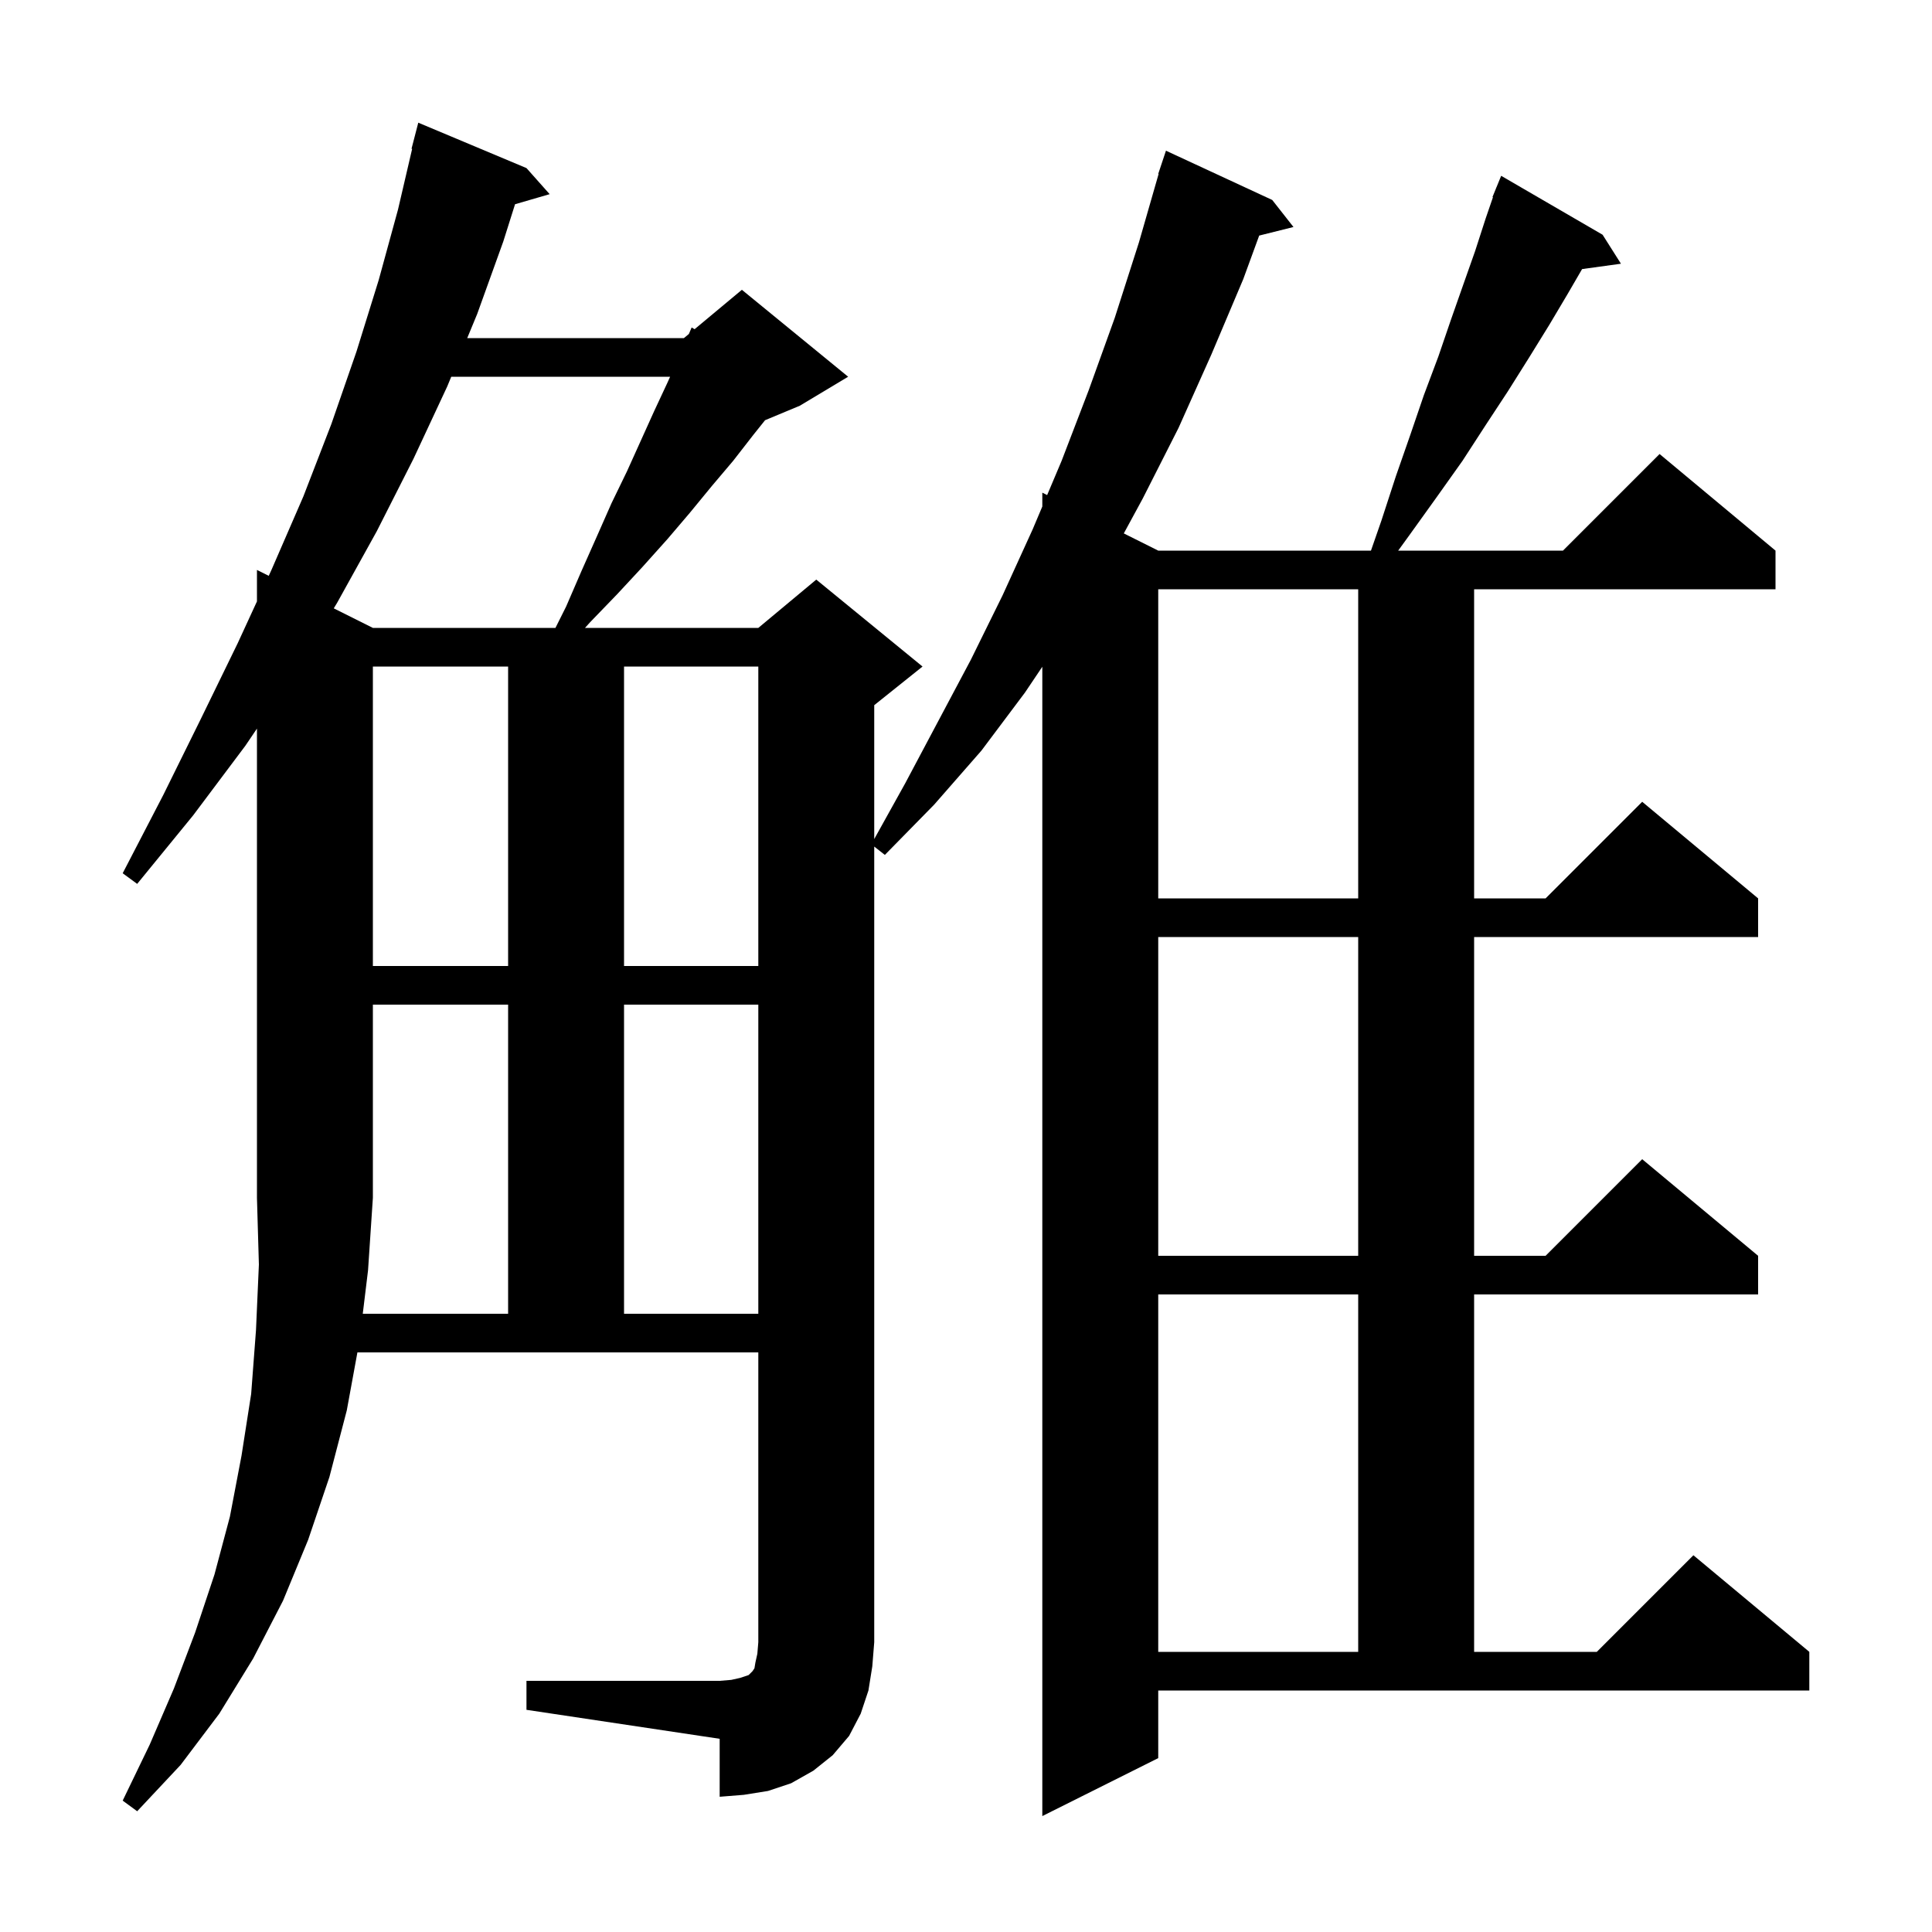<svg xmlns="http://www.w3.org/2000/svg" xmlns:xlink="http://www.w3.org/1999/xlink" version="1.1" baseProfile="full" viewBox="0 0 200 200" width="200" height="200"><g fill="currentColor"><path d="M 37.553 136.0 L 52.6 136.0 L 52.6 104.0 L 38.6 104.0 L 38.6 124.0 L 38.1 131.5 Z M 119.9 134.0 L 119.9 171.0 L 140.6 171.0 L 140.6 134.0 Z M 64.6 104.0 L 64.6 136.0 L 78.5 136.0 L 78.5 104.0 Z M 119.9 97.0 L 119.9 130.0 L 140.6 130.0 L 140.6 97.0 Z M 38.6 69.0 L 38.6 100.0 L 52.6 100.0 L 52.6 69.0 Z M 64.6 69.0 L 64.6 100.0 L 78.5 100.0 L 78.5 69.0 Z M 119.9 61.0 L 119.9 93.0 L 140.6 93.0 L 140.6 61.0 Z M 46.713 39.0 L 46.3 40.0 L 42.8 47.5 L 39.0 55.0 L 34.9 62.4 L 34.55 62.975 L 38.6 65.0 L 57.5 65.0 L 58.6 62.8 L 60.2 59.1 L 61.8 55.5 L 63.3 52.1 L 64.9 48.8 L 67.7 42.6 L 69.1 39.6 L 69.369 39.0 Z M 119.9 182.0 L 107.9 188.0 L 107.9 69.021 L 106.1 71.7 L 101.6 77.7 L 96.7 83.3 L 91.6 88.5 L 90.5 87.636 L 90.5 170.0 L 90.3 172.5 L 89.9 175.0 L 89.1 177.4 L 87.9 179.7 L 86.2 181.7 L 84.2 183.3 L 81.9 184.6 L 79.5 185.4 L 77.0 185.8 L 74.5 186.0 L 74.5 180.0 L 54.5 177.0 L 54.5 174.0 L 74.5 174.0 L 75.7 173.9 L 76.6 173.7 L 77.5 173.4 L 77.9 173.0 L 78.1 172.7 L 78.2 172.1 L 78.4 171.2 L 78.5 170.0 L 78.5 140.0 L 36.999 140.0 L 35.9 146.0 L 34.1 152.9 L 31.9 159.4 L 29.3 165.7 L 26.2 171.7 L 22.7 177.4 L 18.7 182.7 L 14.2 187.5 L 12.7 186.4 L 15.5 180.6 L 18.0 174.8 L 20.2 169.0 L 22.2 163.0 L 23.8 157.0 L 25.0 150.7 L 26.0 144.3 L 26.5 137.7 L 26.8 130.9 L 26.6 124.0 L 26.6 75.424 L 25.4 77.2 L 20.0 84.4 L 14.2 91.5 L 12.7 90.4 L 16.9 82.3 L 20.8 74.4 L 24.6 66.6 L 26.6 62.257 L 26.6 59.0 L 27.819 59.61 L 28.1 59.0 L 31.4 51.4 L 34.3 43.9 L 36.9 36.4 L 39.2 29.0 L 41.2 21.7 L 42.665 15.411 L 42.6 15.4 L 43.3 12.7 L 54.5 17.4 L 56.9 20.1 L 53.318 21.142 L 52.1 25.0 L 49.4 32.5 L 48.367 35.0 L 70.8 35.0 L 71.311 34.574 L 71.6 33.9 L 71.905 34.079 L 76.8 30.0 L 87.8 39.0 L 82.8 42.0 L 79.2 43.5 L 78.0 45.0 L 75.9 47.7 L 73.7 50.3 L 71.4 53.1 L 69.1 55.8 L 66.5 58.7 L 63.9 61.5 L 61.1 64.4 L 60.558 65.0 L 78.5 65.0 L 84.5 60.0 L 95.5 69.0 L 90.5 73.0 L 90.5 86.86 L 93.7 81.1 L 100.5 68.3 L 103.8 61.6 L 106.9 54.8 L 107.9 52.433 L 107.9 51.0 L 108.4 51.25 L 109.9 47.7 L 112.7 40.4 L 115.4 32.9 L 117.9 25.1 L 119.939 18.009 L 119.9 18.0 L 120.7 15.6 L 131.7 20.7 L 133.9 23.5 L 130.351 24.387 L 128.7 28.9 L 125.4 36.7 L 122.0 44.3 L 118.3 51.6 L 116.336 55.218 L 119.9 57.0 L 141.922 57.0 L 143.0 53.9 L 144.5 49.3 L 146.0 45.0 L 147.4 40.9 L 148.9 36.9 L 150.2 33.1 L 151.5 29.4 L 152.7 26.0 L 153.8 22.6 L 154.55 20.417 L 154.5 20.4 L 154.852 19.539 L 154.9 19.4 L 154.908 19.403 L 155.4 18.2 L 165.9 24.3 L 167.8 27.3 L 163.778 27.855 L 162.3 30.4 L 160.4 33.6 L 158.3 37.0 L 156.1 40.5 L 153.8 44.0 L 151.4 47.7 L 148.7 51.5 L 145.9 55.4 L 144.74 57.0 L 161.8 57.0 L 171.8 47.0 L 183.8 57.0 L 183.8 61.0 L 152.6 61.0 L 152.6 93.0 L 160.0 93.0 L 170.0 83.0 L 182.0 93.0 L 182.0 97.0 L 152.6 97.0 L 152.6 130.0 L 160.0 130.0 L 170.0 120.0 L 182.0 130.0 L 182.0 134.0 L 152.6 134.0 L 152.6 171.0 L 165.3 171.0 L 175.3 161.0 L 187.3 171.0 L 187.3 175.0 L 119.9 175.0 Z "/></g></svg>